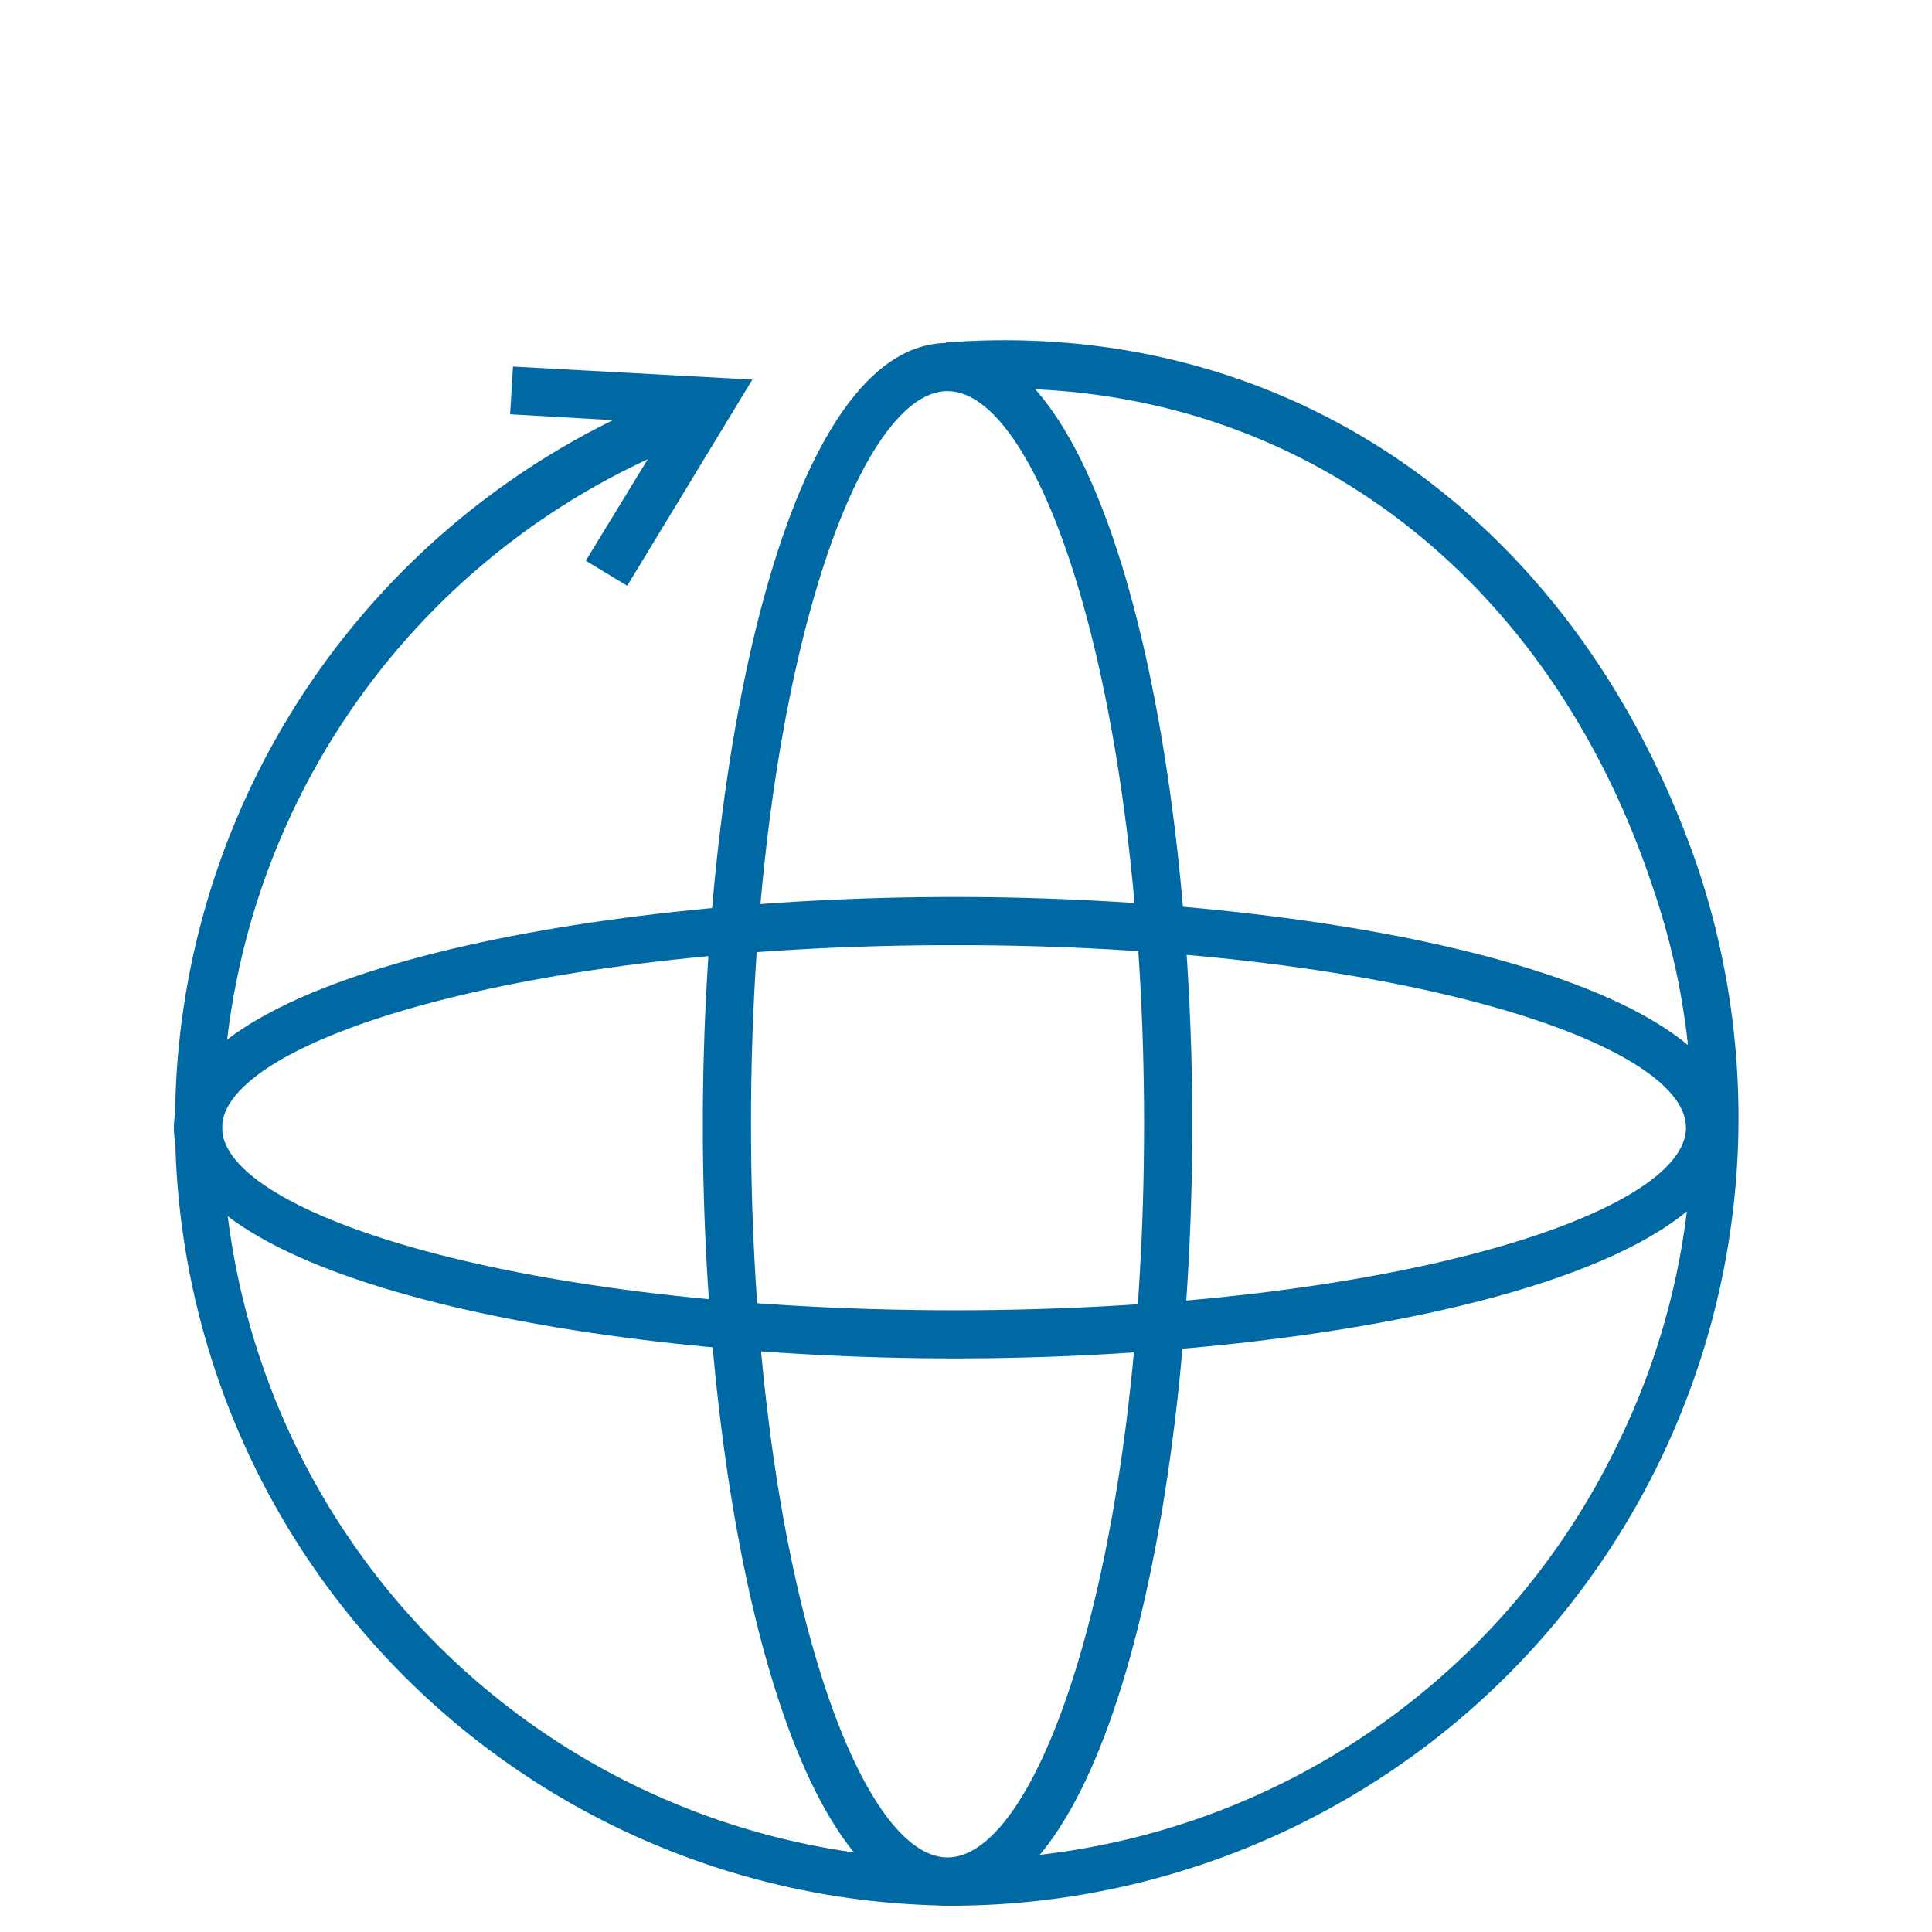 <svg id="_360_raio-visao-icon" data-name="360_raio-visao-icon" xmlns="http://www.w3.org/2000/svg" width="137" height="137" viewBox="0 0 137 137">
  <path id="Caminho_150" data-name="Caminho 150" d="M18.891,23.152l-2.938-1.776L21.9,11.641,10.59,10.992l.2-3.382,16.977.922Z" transform="translate(25.584 18.385)" fill="#0069a4"/>
  <path id="Caminho_151" data-name="Caminho 151" d="M59.164,118.068A55.508,55.508,0,0,1,41.128,10.057l1.093,3.416a52.058,52.058,0,1,0,63.673,71.939,51.546,51.546,0,0,0,2.459-39.761c-7.822-23.3-27.054-36.721-49.8-35.013l-.273-3.416c24.355-1.845,44.817,12.5,53.322,37.2a55.884,55.884,0,0,1-52.434,73.647Z" transform="translate(8.778 17.065)" fill="#0069a4"/>
  <path id="Caminho_152" data-name="Caminho 152" d="M58.982,51.344c-26.712,0-55.372-5.739-55.372-16.362S32.269,18.62,58.982,18.62s55.269,5.739,55.269,16.362S85.831,51.344,58.982,51.344Zm0-29.308c-30.743,0-51.956,6.832-51.956,12.946S28.375,47.928,58.982,47.928s51.853-6.8,51.853-12.946S89.623,22.036,58.982,22.036Z" transform="translate(8.721 44.984)" fill="#0069a4"/>
  <path id="Caminho_153" data-name="Caminho 153" d="M31.943,117.932c-11.272,0-17.353-28.557-17.353-55.406S20.67,7.12,31.943,7.12,49.3,35.643,49.3,62.526,43.318,117.932,31.943,117.932Zm0-107.4c-6.593,0-13.937,21.349-13.937,51.99s7.344,51.99,13.937,51.99S45.88,93.167,45.88,62.526s-7.344-51.99-13.937-51.99Z" transform="translate(35.248 17.201)" fill="#0069a4"/>
  <rect id="Retângulo_41" data-name="Retângulo 41" width="137" height="137" fill="none"/>
</svg>
